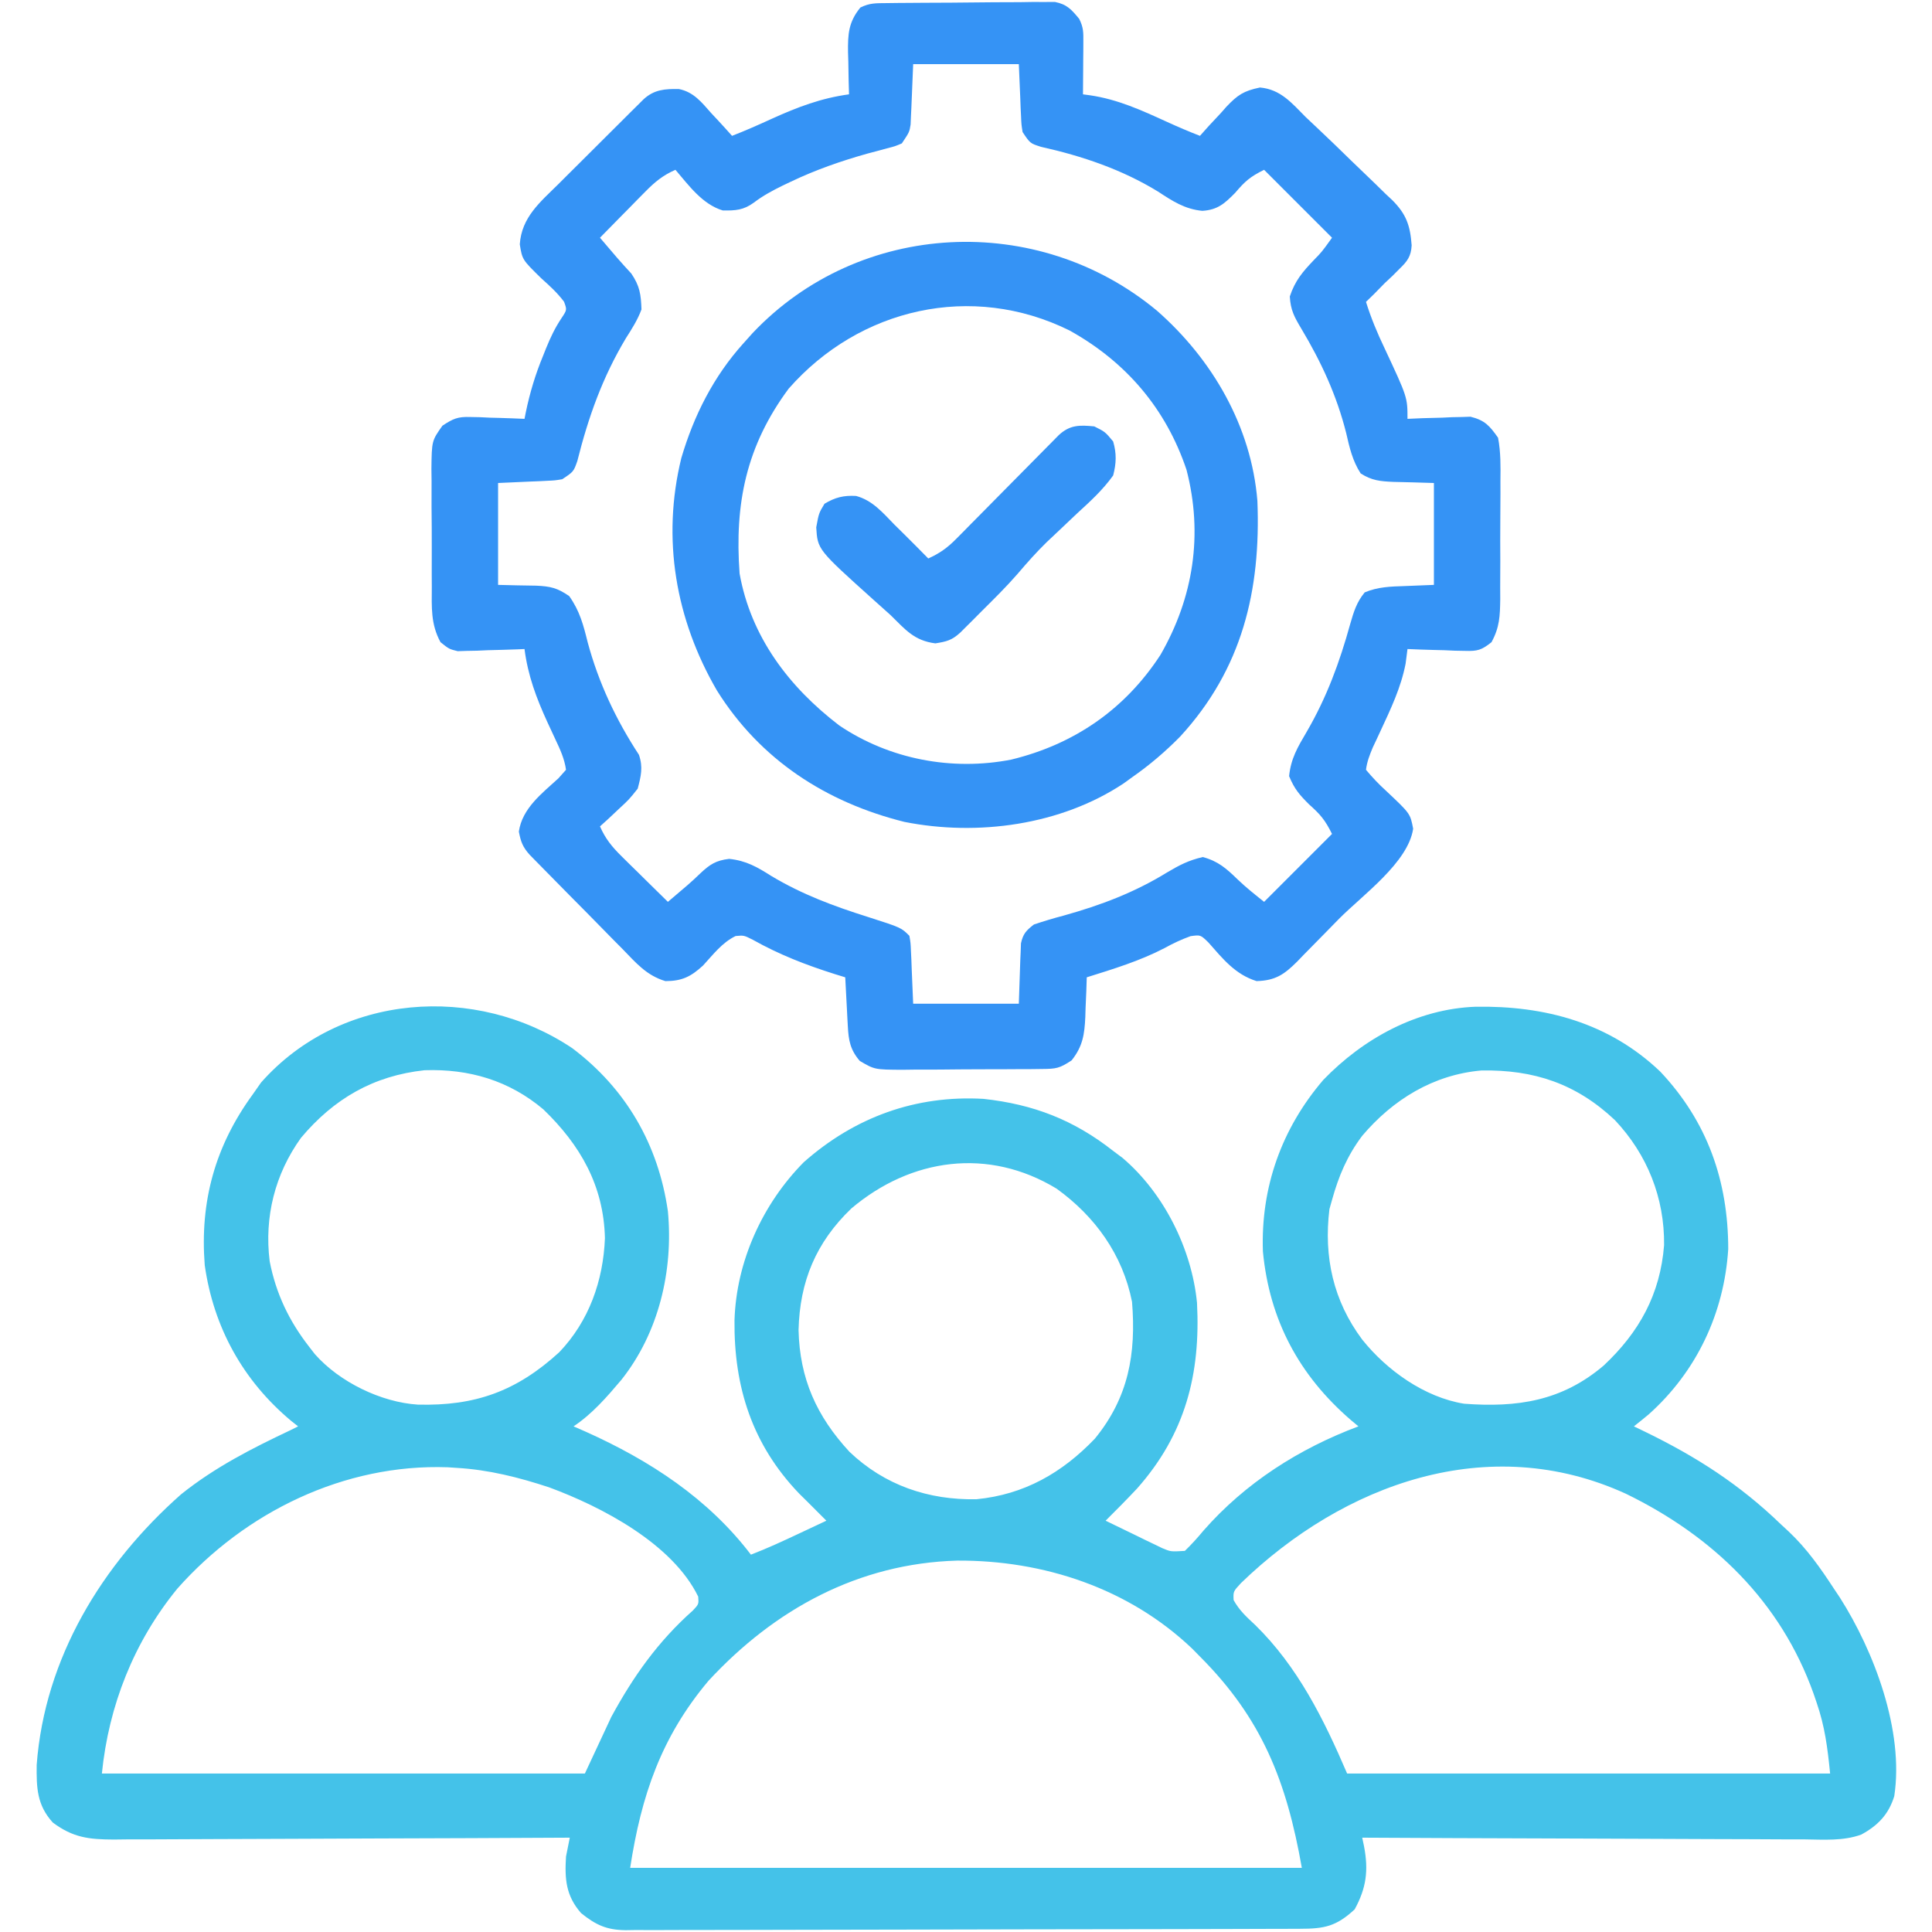 <svg xmlns="http://www.w3.org/2000/svg" width="512" height="512"><path d="M0 0 C14.258 10.754 22.814 25.561 25.34 43.219 C26.815 58.917 22.929 75.422 12.995 87.91 C9.164 92.438 5.295 96.915 0.34 100.219 C1.416 100.692 2.493 101.165 3.602 101.652 C20.475 109.223 35.995 119.31 47.34 134.219 C51.708 132.539 55.921 130.586 60.152 128.594 C60.845 128.269 61.538 127.944 62.252 127.609 C63.949 126.814 65.644 126.016 67.34 125.219 C66.605 124.485 65.87 123.752 65.113 122.996 C64.198 122.08 63.283 121.163 62.34 120.219 C61.245 119.138 61.245 119.138 60.129 118.035 C47.707 105.097 42.812 89.795 42.99 72.149 C43.45 56.593 50.373 41.317 61.34 30.219 C74.818 18.29 91.012 12.39 108.988 13.43 C122.206 14.874 132.9 19.003 143.34 27.219 C144.579 28.147 144.579 28.147 145.844 29.094 C156.8 38.421 164.173 53.217 165.559 67.476 C166.537 86.366 162.467 102.281 149.652 116.719 C146.939 119.611 144.153 122.424 141.34 125.219 C144.086 126.562 146.836 127.893 149.59 129.219 C150.367 129.6 151.144 129.982 151.945 130.375 C153.076 130.916 153.076 130.916 154.23 131.469 C154.922 131.804 155.613 132.139 156.325 132.484 C158.609 133.447 158.609 133.447 162.34 133.219 C164.139 131.471 165.687 129.766 167.277 127.844 C178.364 115.202 192.602 106.12 208.34 100.219 C207.699 99.685 207.059 99.151 206.398 98.602 C192.62 86.733 184.748 72.057 183.02 53.844 C182.441 36.862 187.964 21.334 199.027 8.406 C209.607 -2.557 223.86 -10.398 239.344 -10.984 C257.658 -11.304 274.737 -6.779 288.34 6.219 C300.832 19.473 306.321 35.204 306.34 53.219 C305.266 70.192 297.976 85.672 285.277 97.031 C283.977 98.109 282.67 99.178 281.34 100.219 C282.367 100.715 283.395 101.211 284.453 101.723 C298.095 108.377 309.422 115.676 320.34 126.219 C321.022 126.849 321.704 127.479 322.406 128.129 C327.164 132.631 330.769 137.747 334.34 143.219 C334.855 143.99 335.371 144.76 335.902 145.555 C345.026 159.858 352.969 180.953 350.34 198.219 C348.859 203.031 346.023 205.999 341.594 208.403 C336.786 210.143 331.661 209.734 326.612 209.673 C325.343 209.673 324.074 209.674 322.766 209.675 C319.304 209.676 315.842 209.652 312.379 209.624 C308.755 209.599 305.13 209.597 301.505 209.592 C294.648 209.58 287.792 209.547 280.936 209.507 C273.127 209.462 265.318 209.44 257.509 209.42 C241.453 209.378 225.396 209.308 209.34 209.219 C209.58 210.352 209.58 210.352 209.824 211.508 C211.032 217.857 210.458 222.519 207.34 228.219 C202.462 232.74 199.305 233.368 192.851 233.366 C192.069 233.37 191.288 233.373 190.482 233.377 C187.849 233.388 185.216 233.392 182.583 233.396 C180.701 233.402 178.819 233.409 176.937 233.416 C171.812 233.433 166.688 233.444 161.564 233.452 C158.364 233.457 155.165 233.463 151.965 233.469 C141.958 233.488 131.951 233.503 121.944 233.511 C110.384 233.521 98.824 233.547 87.265 233.587 C78.336 233.618 69.407 233.632 60.477 233.636 C55.142 233.638 49.806 233.647 44.471 233.672 C39.451 233.695 34.431 233.7 29.411 233.689 C27.569 233.689 25.726 233.695 23.884 233.709 C21.368 233.727 18.853 233.72 16.337 233.706 C15.245 233.723 15.245 233.723 14.13 233.74 C9.079 233.676 6.249 232.358 2.34 229.219 C-1.702 224.619 -2.031 220.173 -1.66 214.219 C-1.338 212.55 -1.006 210.883 -0.66 209.219 C-1.324 209.222 -1.987 209.226 -2.671 209.23 C-18.83 209.318 -34.988 209.384 -51.147 209.426 C-58.962 209.447 -66.776 209.475 -74.59 209.521 C-81.402 209.56 -88.215 209.586 -95.027 209.595 C-98.633 209.6 -102.239 209.613 -105.845 209.642 C-109.874 209.674 -113.903 209.675 -117.932 209.673 C-119.718 209.694 -119.718 209.694 -121.539 209.716 C-128.147 209.684 -132.306 209.205 -137.66 205.219 C-141.892 200.564 -142.003 195.97 -141.938 189.922 C-139.818 161.625 -124.628 136.733 -103.66 118.219 C-94.729 111.067 -84.949 106.084 -74.66 101.219 C-74 100.889 -73.34 100.559 -72.66 100.219 C-73.278 99.731 -73.895 99.244 -74.531 98.742 C-87.251 88.094 -95.056 74.015 -97.402 57.508 C-98.721 40.684 -94.676 25.941 -84.66 12.219 C-83.938 11.188 -83.216 10.156 -82.473 9.094 C-61.451 -14.685 -25.536 -17.099 0 0 Z M-71.906 23.773 C-78.814 33.404 -81.649 44.731 -80.195 56.461 C-78.528 65.056 -75.033 72.343 -69.66 79.219 C-69.182 79.835 -68.704 80.451 -68.211 81.086 C-61.711 88.454 -50.713 93.831 -40.938 94.457 C-25.76 94.846 -14.813 90.946 -3.473 80.594 C4.438 72.336 8.21 61.61 8.652 50.344 C8.328 36.433 2.14 25.67 -7.66 16.219 C-16.729 8.558 -27.36 5.437 -39.141 5.84 C-52.698 7.299 -63.197 13.393 -71.906 23.773 Z M209.34 23.219 C205.379 28.471 203.089 33.906 201.34 40.219 C201.113 41.023 200.886 41.828 200.652 42.656 C199.109 55.309 201.66 66.934 209.34 77.219 C215.831 85.339 225.817 92.518 236.34 94.219 C250.375 95.27 262.239 93.55 273.348 84.09 C282.749 75.26 288.302 65.268 289.34 52.219 C289.482 39.67 284.894 28.175 276.305 19.059 C266.072 9.403 254.852 5.668 240.938 5.906 C228.23 7.01 217.489 13.603 209.34 23.219 Z M73.965 42.469 C64.581 51.461 60.276 61.828 59.965 74.719 C60.275 87.578 64.729 97.52 73.465 106.969 C82.798 115.861 94.429 119.788 107.121 119.531 C119.768 118.303 129.817 112.537 138.484 103.488 C147.415 92.565 149.454 80.993 148.34 67.219 C145.863 54.743 138.59 44.606 128.34 37.219 C110.277 26.247 89.757 29.112 73.965 42.469 Z M-104.66 143.219 C-116.185 157.314 -122.862 174.242 -124.66 192.219 C-82.42 192.219 -40.18 192.219 3.34 192.219 C6.805 184.794 6.805 184.794 10.34 177.219 C16.229 166.403 22.738 157.209 31.969 149.008 C33.523 147.346 33.523 147.346 33.375 145.344 C26.546 131.325 7.842 121.551 -6.086 116.398 C-14.148 113.738 -22.167 111.707 -30.66 111.219 C-31.441 111.166 -32.222 111.113 -33.027 111.059 C-60.424 110.101 -86.641 122.896 -104.66 143.219 Z M177.227 141.738 C175.155 143.97 175.155 143.97 175.258 146.254 C176.753 148.97 178.693 150.736 180.965 152.844 C192.243 163.866 199.183 177.852 205.34 192.219 C247.58 192.219 289.82 192.219 333.34 192.219 C332.652 185.342 331.959 179.827 329.777 173.469 C329.515 172.697 329.252 171.926 328.982 171.131 C320.263 146.618 302.233 129.277 279.205 118.072 C242.759 101.404 204.359 115.514 177.227 141.738 Z M36.09 167.652 C23.538 182.582 18.285 198.073 15.34 217.219 C74.08 217.219 132.82 217.219 193.34 217.219 C189.275 194.183 182.749 177.657 166.34 161.219 C165.667 160.534 164.994 159.85 164.301 159.145 C147.5 143.13 124.898 135.655 101.968 135.797 C75.835 136.552 53.634 148.677 36.09 167.652 Z " fill="#44C2E9" transform="translate(151.66,277.781)"></path><path d="M0 0 C1.028 -0.013 2.056 -0.026 3.115 -0.039 C4.23 -0.046 5.344 -0.054 6.493 -0.061 C8.205 -0.073 8.205 -0.073 9.953 -0.086 C12.372 -0.1 14.792 -0.11 17.211 -0.118 C20.916 -0.135 24.62 -0.179 28.325 -0.223 C30.672 -0.234 33.02 -0.242 35.368 -0.249 C36.478 -0.266 37.589 -0.284 38.733 -0.302 C39.767 -0.299 40.802 -0.296 41.867 -0.293 C42.776 -0.299 43.685 -0.305 44.621 -0.311 C47.829 0.33 49.005 1.696 51.063 4.177 C52.211 6.474 52.179 7.76 52.161 10.31 C52.157 11.115 52.154 11.921 52.151 12.751 C52.142 13.593 52.134 14.435 52.125 15.302 C52.121 16.151 52.116 17.001 52.112 17.876 C52.1 19.977 52.082 22.077 52.063 24.177 C52.667 24.259 53.27 24.341 53.892 24.425 C61.296 25.498 67.687 28.44 74.426 31.521 C77.284 32.822 80.136 34.045 83.063 35.177 C83.836 34.311 84.61 33.445 85.407 32.552 C86.458 31.426 87.51 30.301 88.563 29.177 C89.321 28.318 89.321 28.318 90.094 27.443 C93.057 24.332 94.642 23.265 98.969 22.365 C104.437 22.865 107.361 26.445 111.063 30.177 C112.108 31.168 113.156 32.156 114.207 33.141 C117.223 35.974 120.192 38.85 123.147 41.746 C124.387 42.955 125.636 44.155 126.891 45.347 C128.727 47.091 130.536 48.861 132.34 50.638 C133.181 51.421 133.181 51.421 134.038 52.22 C137.766 55.967 138.776 58.942 139.168 64.199 C139.013 67.118 138.017 68.426 135.938 70.427 C135.295 71.072 134.652 71.716 133.989 72.38 C133.353 72.973 132.718 73.566 132.063 74.177 C131.082 75.175 130.102 76.175 129.125 77.177 C128.445 77.837 127.764 78.497 127.063 79.177 C128.407 83.466 130.057 87.439 132 91.49 C138.063 104.459 138.063 104.459 138.063 110.177 C139.377 110.119 140.69 110.061 142.043 110.001 C143.779 109.954 145.515 109.909 147.25 109.865 C148.115 109.823 148.979 109.781 149.87 109.738 C150.711 109.721 151.552 109.705 152.418 109.689 C153.188 109.663 153.958 109.636 154.751 109.609 C158.543 110.541 159.813 111.989 162.063 115.177 C162.793 119.001 162.74 122.763 162.692 126.646 C162.694 127.759 162.697 128.872 162.699 130.019 C162.698 132.369 162.685 134.719 162.66 137.069 C162.626 140.664 162.639 144.257 162.659 147.853 C162.652 150.138 162.642 152.423 162.629 154.708 C162.634 155.782 162.639 156.856 162.644 157.963 C162.574 162.434 162.491 165.392 160.325 169.363 C157.709 171.461 156.61 171.771 153.297 171.665 C151.963 171.641 151.963 171.641 150.602 171.616 C149.221 171.554 149.221 171.554 147.813 171.49 C146.409 171.456 146.409 171.456 144.977 171.421 C142.671 171.362 140.368 171.28 138.063 171.177 C137.898 172.456 137.733 173.735 137.563 175.052 C136.326 181.427 133.615 187.078 130.895 192.93 C130.373 194.054 130.373 194.054 129.84 195.2 C129.523 195.87 129.206 196.539 128.879 197.229 C128.031 199.252 127.343 200.996 127.063 203.177 C128.801 205.262 130.45 206.989 132.438 208.802 C138.798 214.784 138.798 214.784 139.563 218.802 C138.236 227.76 126.151 236.379 119.902 242.688 C118.627 243.98 117.358 245.276 116.094 246.578 C114.251 248.476 112.391 250.357 110.528 252.236 C109.968 252.818 109.409 253.4 108.832 254 C105.415 257.399 103.098 259.043 98.063 259.177 C92.402 257.416 89.121 253.264 85.309 248.943 C83.211 246.901 83.211 246.901 80.559 247.271 C78.118 248.157 75.958 249.168 73.688 250.427 C67.103 253.849 60.122 255.965 53.063 258.177 C53.026 259.346 52.988 260.515 52.95 261.72 C52.884 263.268 52.818 264.816 52.75 266.365 C52.717 267.518 52.717 267.518 52.682 268.695 C52.465 273.288 52.019 276.449 49.063 280.177 C45.837 282.327 44.934 282.435 41.212 282.468 C40.227 282.48 39.243 282.493 38.228 282.506 C36.634 282.51 36.634 282.51 35.008 282.513 C33.915 282.52 32.821 282.526 31.694 282.533 C29.379 282.543 27.064 282.548 24.749 282.548 C21.209 282.552 17.67 282.588 14.129 282.626 C11.881 282.632 9.632 282.636 7.383 282.638 C6.325 282.652 5.266 282.667 4.176 282.681 C-3.153 282.636 -3.153 282.636 -7.082 280.336 C-9.606 277.398 -10.056 274.91 -10.253 271.165 C-10.295 270.408 -10.337 269.651 -10.38 268.87 C-10.42 268.085 -10.459 267.299 -10.5 266.49 C-10.543 265.692 -10.586 264.895 -10.63 264.073 C-10.736 262.108 -10.837 260.143 -10.937 258.177 C-12.352 257.74 -12.352 257.74 -13.796 257.294 C-21.435 254.874 -28.425 252.16 -35.449 248.216 C-37.804 247.032 -37.804 247.032 -39.992 247.236 C-43.591 248.978 -45.944 252.148 -48.621 255.048 C-51.846 258.012 -54.2 259.172 -58.6 259.184 C-63.597 257.676 -66.349 254.403 -69.925 250.712 C-70.669 249.964 -71.413 249.215 -72.179 248.444 C-74.548 246.054 -76.898 243.647 -79.25 241.24 C-80.851 239.622 -82.453 238.005 -84.056 236.39 C-86.976 233.436 -89.896 230.481 -92.798 227.509 C-93.381 226.913 -93.965 226.316 -94.566 225.702 C-96.41 223.651 -96.918 222.278 -97.437 219.552 C-96.522 213.372 -91.389 209.503 -86.937 205.427 C-86.277 204.685 -85.617 203.942 -84.937 203.177 C-85.34 200.289 -86.473 197.821 -87.714 195.2 C-88.062 194.451 -88.41 193.702 -88.769 192.93 C-89.134 192.146 -89.499 191.361 -89.875 190.552 C-92.813 184.119 -95.025 178.244 -95.937 171.177 C-96.814 171.216 -96.814 171.216 -97.709 171.256 C-100.368 171.36 -103.027 171.425 -105.687 171.49 C-107.068 171.552 -107.068 171.552 -108.476 171.616 C-109.81 171.641 -109.81 171.641 -111.171 171.665 C-112.397 171.705 -112.397 171.705 -113.647 171.745 C-115.937 171.177 -115.937 171.177 -118.199 169.363 C-120.815 164.567 -120.528 160.091 -120.503 154.708 C-120.51 153.595 -120.516 152.482 -120.522 151.335 C-120.529 148.985 -120.526 146.635 -120.513 144.285 C-120.5 140.689 -120.534 137.097 -120.572 133.501 C-120.573 131.216 -120.571 128.931 -120.566 126.646 C-120.579 125.572 -120.592 124.498 -120.606 123.391 C-120.514 115.994 -120.514 115.994 -117.688 111.991 C-114.848 110.119 -113.631 109.575 -110.292 109.689 C-109.451 109.705 -108.61 109.721 -107.744 109.738 C-106.879 109.779 -106.015 109.821 -105.125 109.865 C-104.241 109.887 -103.357 109.91 -102.447 109.933 C-100.276 109.992 -98.106 110.081 -95.937 110.177 C-95.772 109.337 -95.772 109.337 -95.603 108.481 C-94.511 103.227 -93.052 98.379 -91 93.427 C-90.748 92.794 -90.495 92.161 -90.236 91.509 C-89.064 88.626 -87.86 86.063 -86.121 83.474 C-84.668 81.281 -84.668 81.281 -85.464 79.13 C-87.256 76.755 -89.28 74.908 -91.5 72.927 C-96.531 68.001 -96.531 68.001 -97.187 63.927 C-96.708 56.739 -91.804 52.76 -86.933 47.943 C-86.254 47.264 -85.575 46.585 -84.875 45.886 C-83.445 44.458 -82.011 43.033 -80.576 41.61 C-78.373 39.426 -76.179 37.234 -73.986 35.04 C-72.594 33.653 -71.201 32.266 -69.808 30.88 C-69.15 30.223 -68.491 29.566 -67.813 28.888 C-67.202 28.284 -66.591 27.68 -65.962 27.057 C-65.156 26.257 -65.156 26.257 -64.334 25.44 C-61.534 22.908 -58.776 22.72 -55.058 22.767 C-51.134 23.526 -48.994 26.281 -46.437 29.177 C-45.901 29.749 -45.365 30.322 -44.812 30.911 C-43.501 32.316 -42.216 33.744 -40.937 35.177 C-37.334 33.783 -33.827 32.219 -30.314 30.613 C-23.579 27.56 -17.316 25.177 -9.937 24.177 C-9.972 22.936 -10.007 21.694 -10.042 20.415 C-10.071 18.773 -10.098 17.131 -10.125 15.49 C-10.15 14.673 -10.175 13.856 -10.201 13.015 C-10.259 8.237 -10.086 5.043 -6.937 1.177 C-4.46 -0.062 -2.772 0.03 0 0 Z M7.063 16.177 C6.814 21.965 6.814 21.965 6.585 27.754 C6.549 28.478 6.514 29.201 6.477 29.947 C6.43 31.054 6.43 31.054 6.382 32.184 C6.063 34.177 6.063 34.177 4.063 37.177 C2.27 37.941 2.27 37.941 0.09 38.501 C-0.719 38.721 -1.529 38.941 -2.363 39.168 C-3.233 39.398 -4.103 39.628 -5 39.865 C-12.092 41.857 -18.786 44.187 -25.437 47.365 C-26.136 47.697 -26.835 48.03 -27.554 48.373 C-30.252 49.7 -32.755 51.038 -35.148 52.865 C-37.895 54.88 -40.065 55.008 -43.41 54.947 C-48.811 53.302 -52.369 48.348 -55.937 44.177 C-59.196 45.603 -61.339 47.344 -63.828 49.872 C-64.891 50.945 -64.891 50.945 -65.976 52.04 C-66.706 52.787 -67.435 53.533 -68.187 54.302 C-68.932 55.056 -69.677 55.81 -70.445 56.587 C-72.28 58.446 -74.111 60.309 -75.937 62.177 C-74.986 63.292 -74.034 64.407 -73.082 65.521 C-72.551 66.141 -72.021 66.762 -71.475 67.402 C-70.219 68.851 -68.927 70.269 -67.625 71.677 C-65.385 74.995 -65.08 77.17 -64.937 81.177 C-65.961 83.946 -67.477 86.321 -69.062 88.802 C-75.27 99.165 -78.999 109.658 -81.945 121.376 C-82.937 124.177 -82.937 124.177 -85.937 126.177 C-87.838 126.496 -87.838 126.496 -89.949 126.591 C-90.973 126.644 -90.973 126.644 -92.018 126.699 C-92.878 126.733 -93.738 126.767 -94.625 126.802 C-97.368 126.926 -100.111 127.05 -102.937 127.177 C-102.937 136.087 -102.937 144.997 -102.937 154.177 C-97.897 154.308 -97.897 154.308 -92.856 154.385 C-89.109 154.55 -87.246 154.963 -84.089 157.15 C-81.296 161.079 -80.334 164.792 -79.187 169.427 C-76.269 180.187 -71.716 189.867 -65.609 199.208 C-64.486 202.499 -65.066 204.856 -65.937 208.177 C-68.222 211.048 -68.222 211.048 -71 213.615 C-71.919 214.479 -72.838 215.344 -73.785 216.236 C-74.495 216.876 -75.205 217.517 -75.937 218.177 C-74.511 221.436 -72.77 223.579 -70.242 226.068 C-69.169 227.131 -69.169 227.131 -68.074 228.216 C-67.327 228.946 -66.581 229.675 -65.812 230.427 C-65.058 231.172 -64.304 231.917 -63.527 232.685 C-61.668 234.52 -59.805 236.351 -57.937 238.177 C-56.832 237.238 -55.728 236.298 -54.625 235.357 C-54.01 234.833 -53.395 234.31 -52.761 233.77 C-51.613 232.767 -50.486 231.738 -49.394 230.674 C-46.821 228.251 -45.25 227.215 -41.71 226.786 C-37.219 227.251 -34.283 228.937 -30.562 231.302 C-22.381 236.209 -14.003 239.315 -4.937 242.177 C3.891 245.005 3.891 245.005 6.063 247.177 C6.382 249.056 6.382 249.056 6.477 251.31 C6.513 252.036 6.548 252.762 6.585 253.51 C6.636 254.892 6.636 254.892 6.688 256.302 C6.812 259.231 6.935 262.16 7.063 265.177 C16.303 265.177 25.543 265.177 35.063 265.177 C35.273 259.389 35.273 259.389 35.451 253.6 C35.484 252.876 35.517 252.153 35.551 251.407 C35.577 250.669 35.604 249.931 35.631 249.17 C36.182 246.629 37.023 245.757 39.063 244.177 C41.714 243.283 44.302 242.511 47 241.802 C56.804 239.058 65.665 235.723 74.375 230.365 C77.691 228.403 80.036 227.183 83.813 226.302 C87.897 227.402 90.07 229.342 93.071 232.255 C95.269 234.376 97.678 236.269 100.063 238.177 C106.003 232.237 111.943 226.297 118.063 220.177 C116.196 216.444 115 215.038 112 212.365 C109.419 209.798 108.103 208.273 106.688 204.865 C107.165 200.175 108.952 197.199 111.317 193.169 C116.636 184.053 120.084 174.666 122.883 164.536 C123.822 161.305 124.568 158.776 126.727 156.165 C130.184 154.703 133.616 154.605 137.313 154.49 C139.87 154.386 142.428 154.283 145.063 154.177 C145.063 145.267 145.063 136.357 145.063 127.177 C139.649 127.007 139.649 127.007 134.234 126.879 C130.796 126.724 128.6 126.519 125.657 124.646 C123.483 121.279 122.693 117.781 121.813 113.927 C119.305 103.96 115.199 95.094 109.933 86.288 C108.097 83.208 107.074 81.383 106.875 77.74 C108.272 73.551 110.256 71.224 113.274 68.072 C115.375 65.919 115.375 65.919 118.063 62.177 C112.123 56.237 106.183 50.297 100.063 44.177 C96.265 46.076 95.019 47.21 92.375 50.302 C89.569 53.145 87.742 54.794 83.688 55.052 C79.03 54.601 75.828 52.484 71.977 49.962 C62.389 44.089 51.895 40.535 40.977 38.099 C38.063 37.177 38.063 37.177 36.063 34.177 C35.744 32.184 35.744 32.184 35.649 29.947 C35.596 28.861 35.596 28.861 35.541 27.754 C35.507 26.842 35.473 25.93 35.438 24.99 C35.314 22.081 35.19 19.173 35.063 16.177 C25.823 16.177 16.583 16.177 7.063 16.177 Z " fill="#3593F5" transform="translate(234.937,0.823)"></path><path d="M0 0 C14.673 12.879 24.992 30.641 26.596 50.373 C27.543 74.177 22.553 94.941 6.167 112.808 C2.175 116.868 -1.959 120.39 -6.625 123.648 C-7.356 124.178 -8.087 124.708 -8.84 125.253 C-25.493 136.327 -47.549 139.308 -66.938 135.46 C-87.718 130.283 -105.159 118.98 -116.625 100.648 C-127.591 81.789 -131.305 60.429 -126.063 39.023 C-122.739 27.753 -117.524 17.414 -109.625 8.648 C-108.824 7.753 -108.022 6.859 -107.196 5.937 C-78.831 -24.072 -31.607 -26.29 0 0 Z M-97.625 20.648 C-108.893 35.863 -111.98 51.128 -110.625 69.648 C-107.618 86.438 -97.547 99.697 -84.219 109.898 C-70.916 118.873 -54.368 122.008 -38.657 118.957 C-21.969 114.903 -8.496 105.646 0.914 91.187 C9.661 75.985 12.248 59.245 7.812 42.148 C2.354 25.887 -8.295 13.484 -23.211 5.214 C-49.06 -7.558 -78.835 -0.743 -97.625 20.648 Z " fill="#3593F5" transform="translate(306.625,82.352)"></path><path d="M0 0 C2.875 1.438 2.875 1.438 5 4 C5.926 7.175 5.84 9.808 5 13 C2.261 16.834 -1.093 19.893 -4.562 23.062 C-6.358 24.759 -8.151 26.459 -9.941 28.16 C-10.811 28.979 -11.681 29.797 -12.578 30.641 C-15.331 33.322 -17.83 36.144 -20.318 39.069 C-23.32 42.516 -26.571 45.716 -29.812 48.938 C-30.48 49.608 -31.147 50.279 -31.834 50.971 C-32.473 51.608 -33.111 52.246 -33.77 52.902 C-34.343 53.475 -34.916 54.047 -35.507 54.636 C-37.739 56.675 -39.085 57.014 -42.125 57.5 C-47.746 56.775 -50.053 53.867 -54 50 C-55.494 48.658 -56.988 47.316 -58.487 45.979 C-73.33 32.637 -73.33 32.637 -73.688 26.75 C-73 23 -73 23 -71.5 20.5 C-68.684 18.81 -66.432 18.247 -63.137 18.43 C-58.8 19.587 -56.05 22.865 -53 26 C-52.174 26.815 -51.347 27.629 -50.496 28.469 C-48.312 30.629 -46.149 32.806 -44 35 C-41.009 33.658 -38.938 32.18 -36.64 29.851 C-36.006 29.214 -35.372 28.577 -34.719 27.92 C-34.046 27.234 -33.373 26.547 -32.68 25.84 C-31.98 25.135 -31.28 24.43 -30.559 23.703 C-28.326 21.453 -26.1 19.196 -23.875 16.938 C-21.642 14.677 -19.407 12.417 -17.17 10.161 C-15.778 8.757 -14.389 7.35 -13.003 5.941 C-12.061 4.99 -12.061 4.99 -11.101 4.019 C-10.549 3.459 -9.997 2.899 -9.428 2.322 C-6.459 -0.426 -3.932 -0.386 0 0 Z " fill="#3593F5" transform="translate(290,113)"></path></svg>